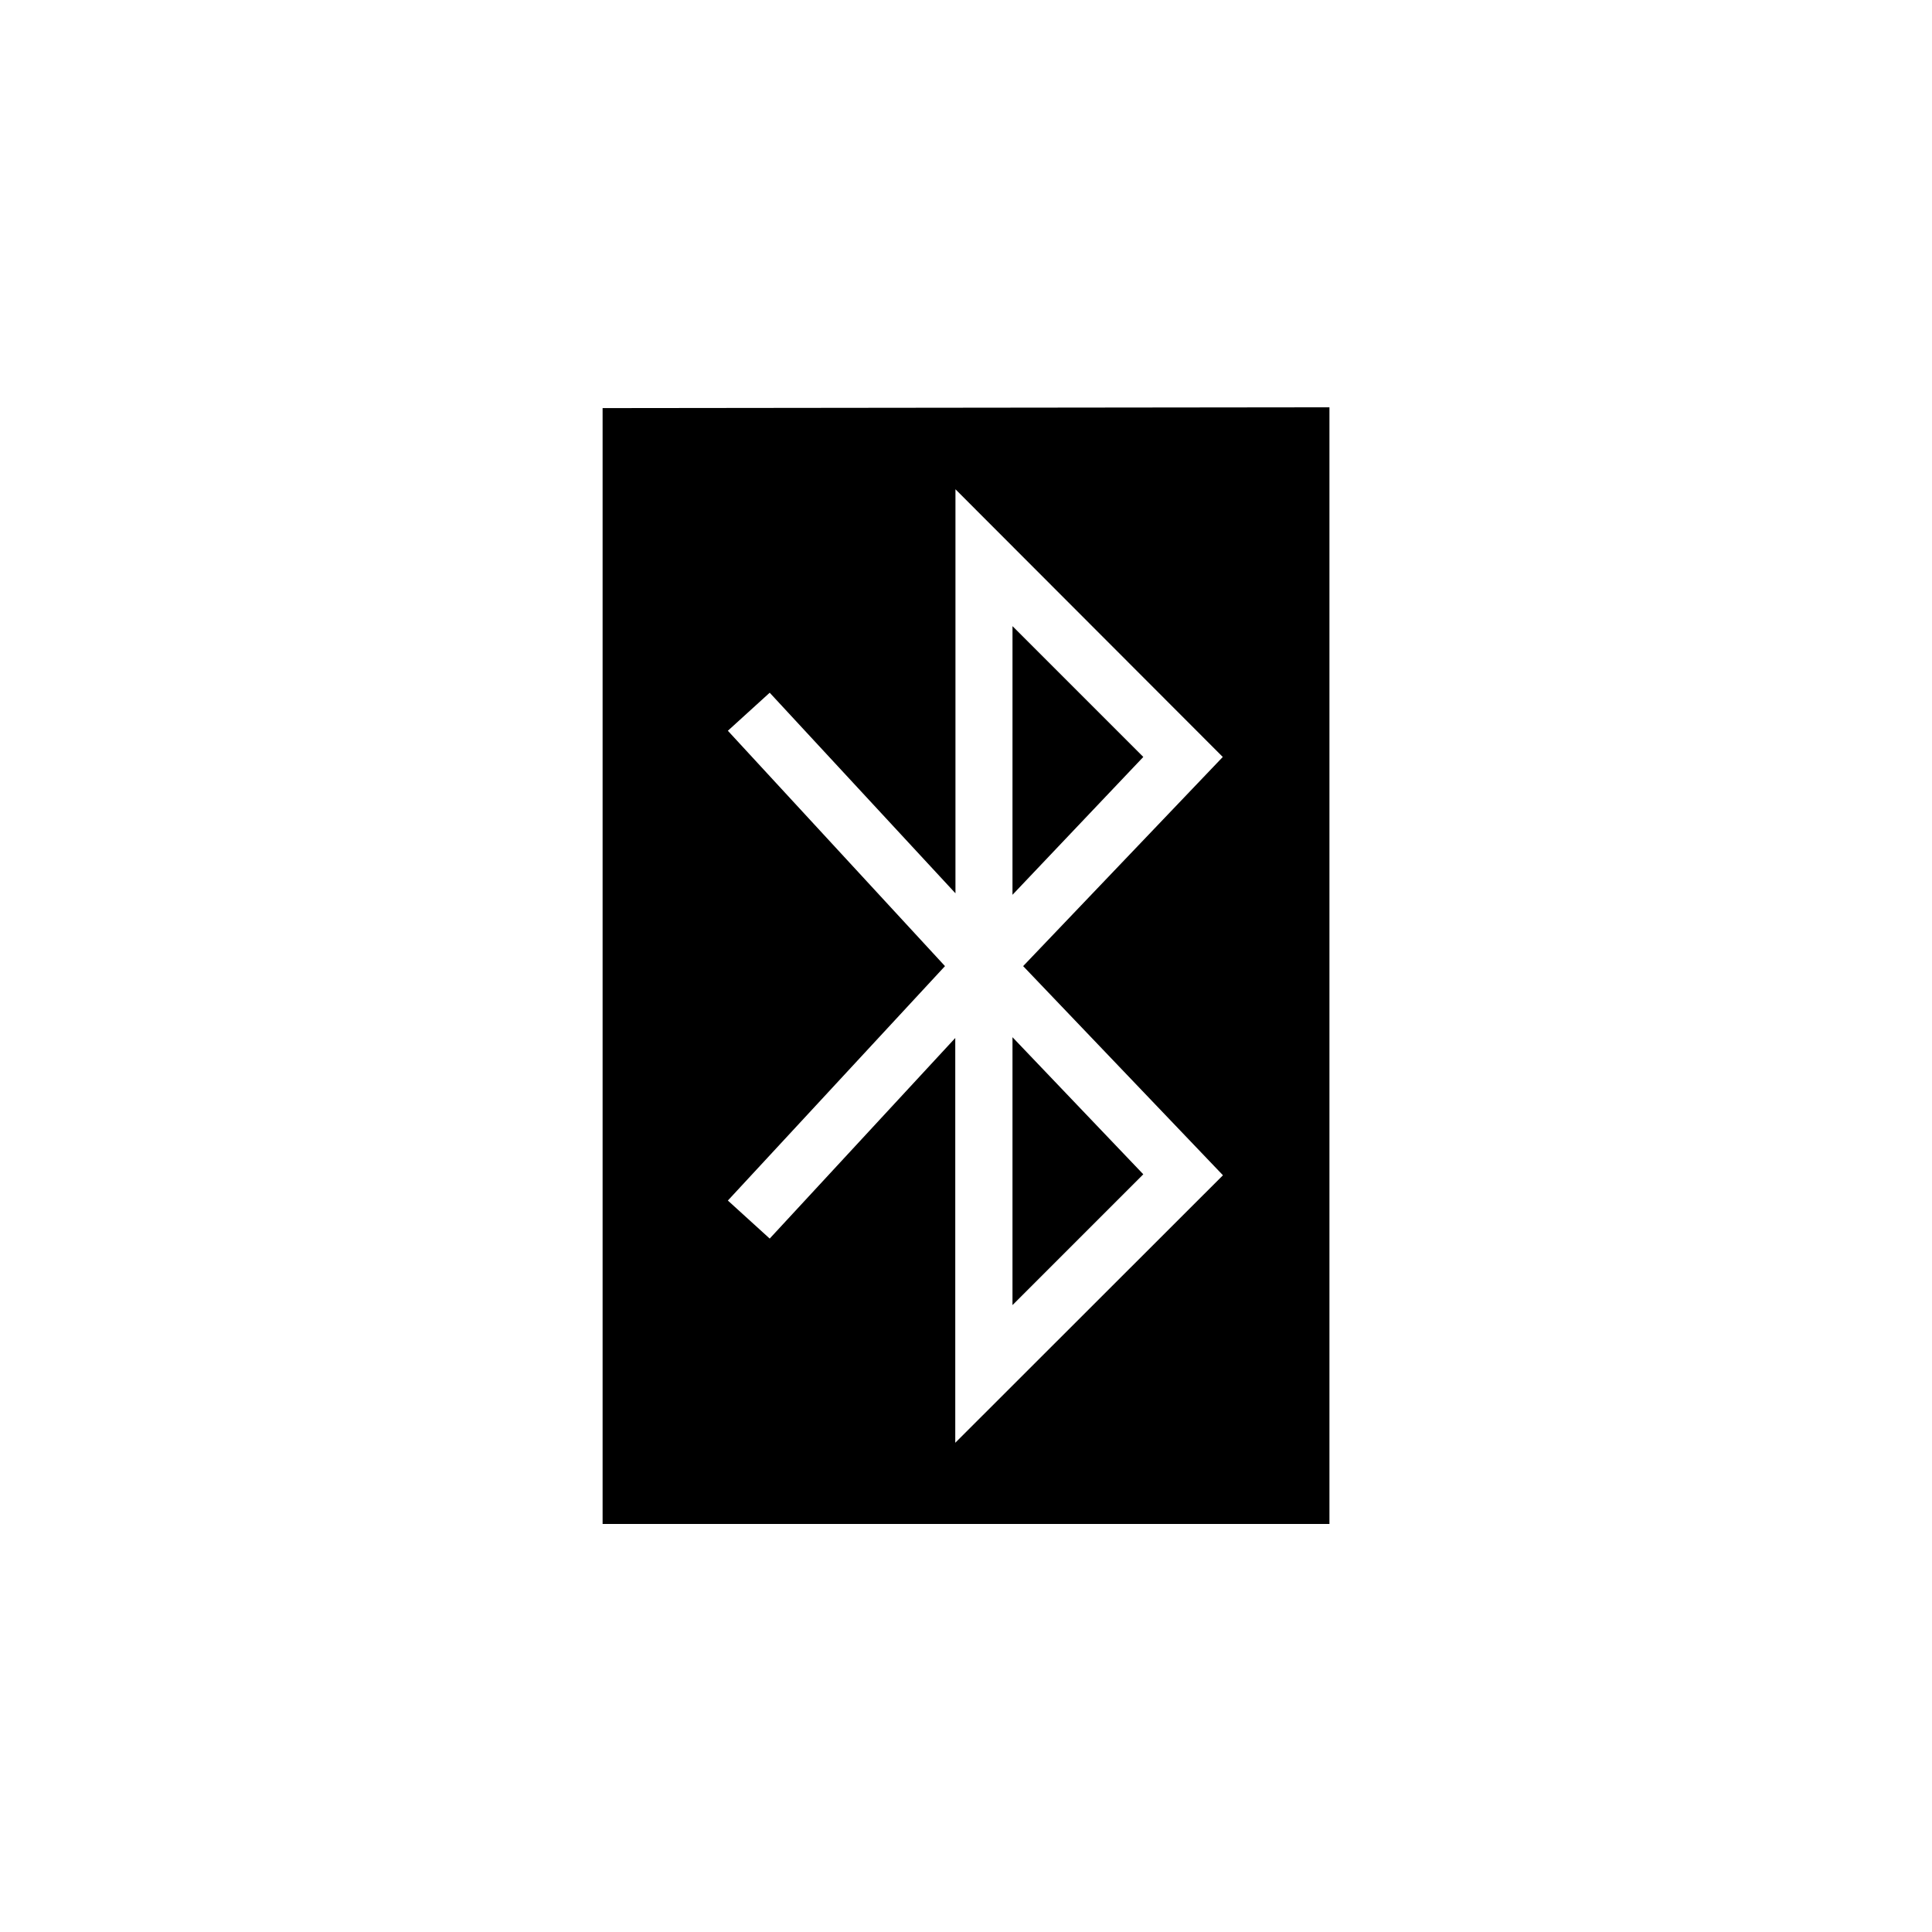 <?xml version="1.0" encoding="UTF-8"?>
<!-- Uploaded to: SVG Repo, www.svgrepo.com, Generator: SVG Repo Mixer Tools -->
<svg fill="#000000" width="800px" height="800px" version="1.1" viewBox="144 144 512 512" xmlns="http://www.w3.org/2000/svg">
 <path d="m412.32 418.87 34.664 36.328-34.664 34.664zm34.668-74.27-34.664-34.664-0.004 71.195zm49.328-92.66v295.92h-192.62v-295.71zm-81.172 148.09 52.906-55.426-70.844-70.941v107.07l-49.227-53.156-11.086 10.078 57.539 62.375-57.539 62.125 11.086 10.078 49.176-53.156v107.27l70.941-70.891z"/>
</svg>